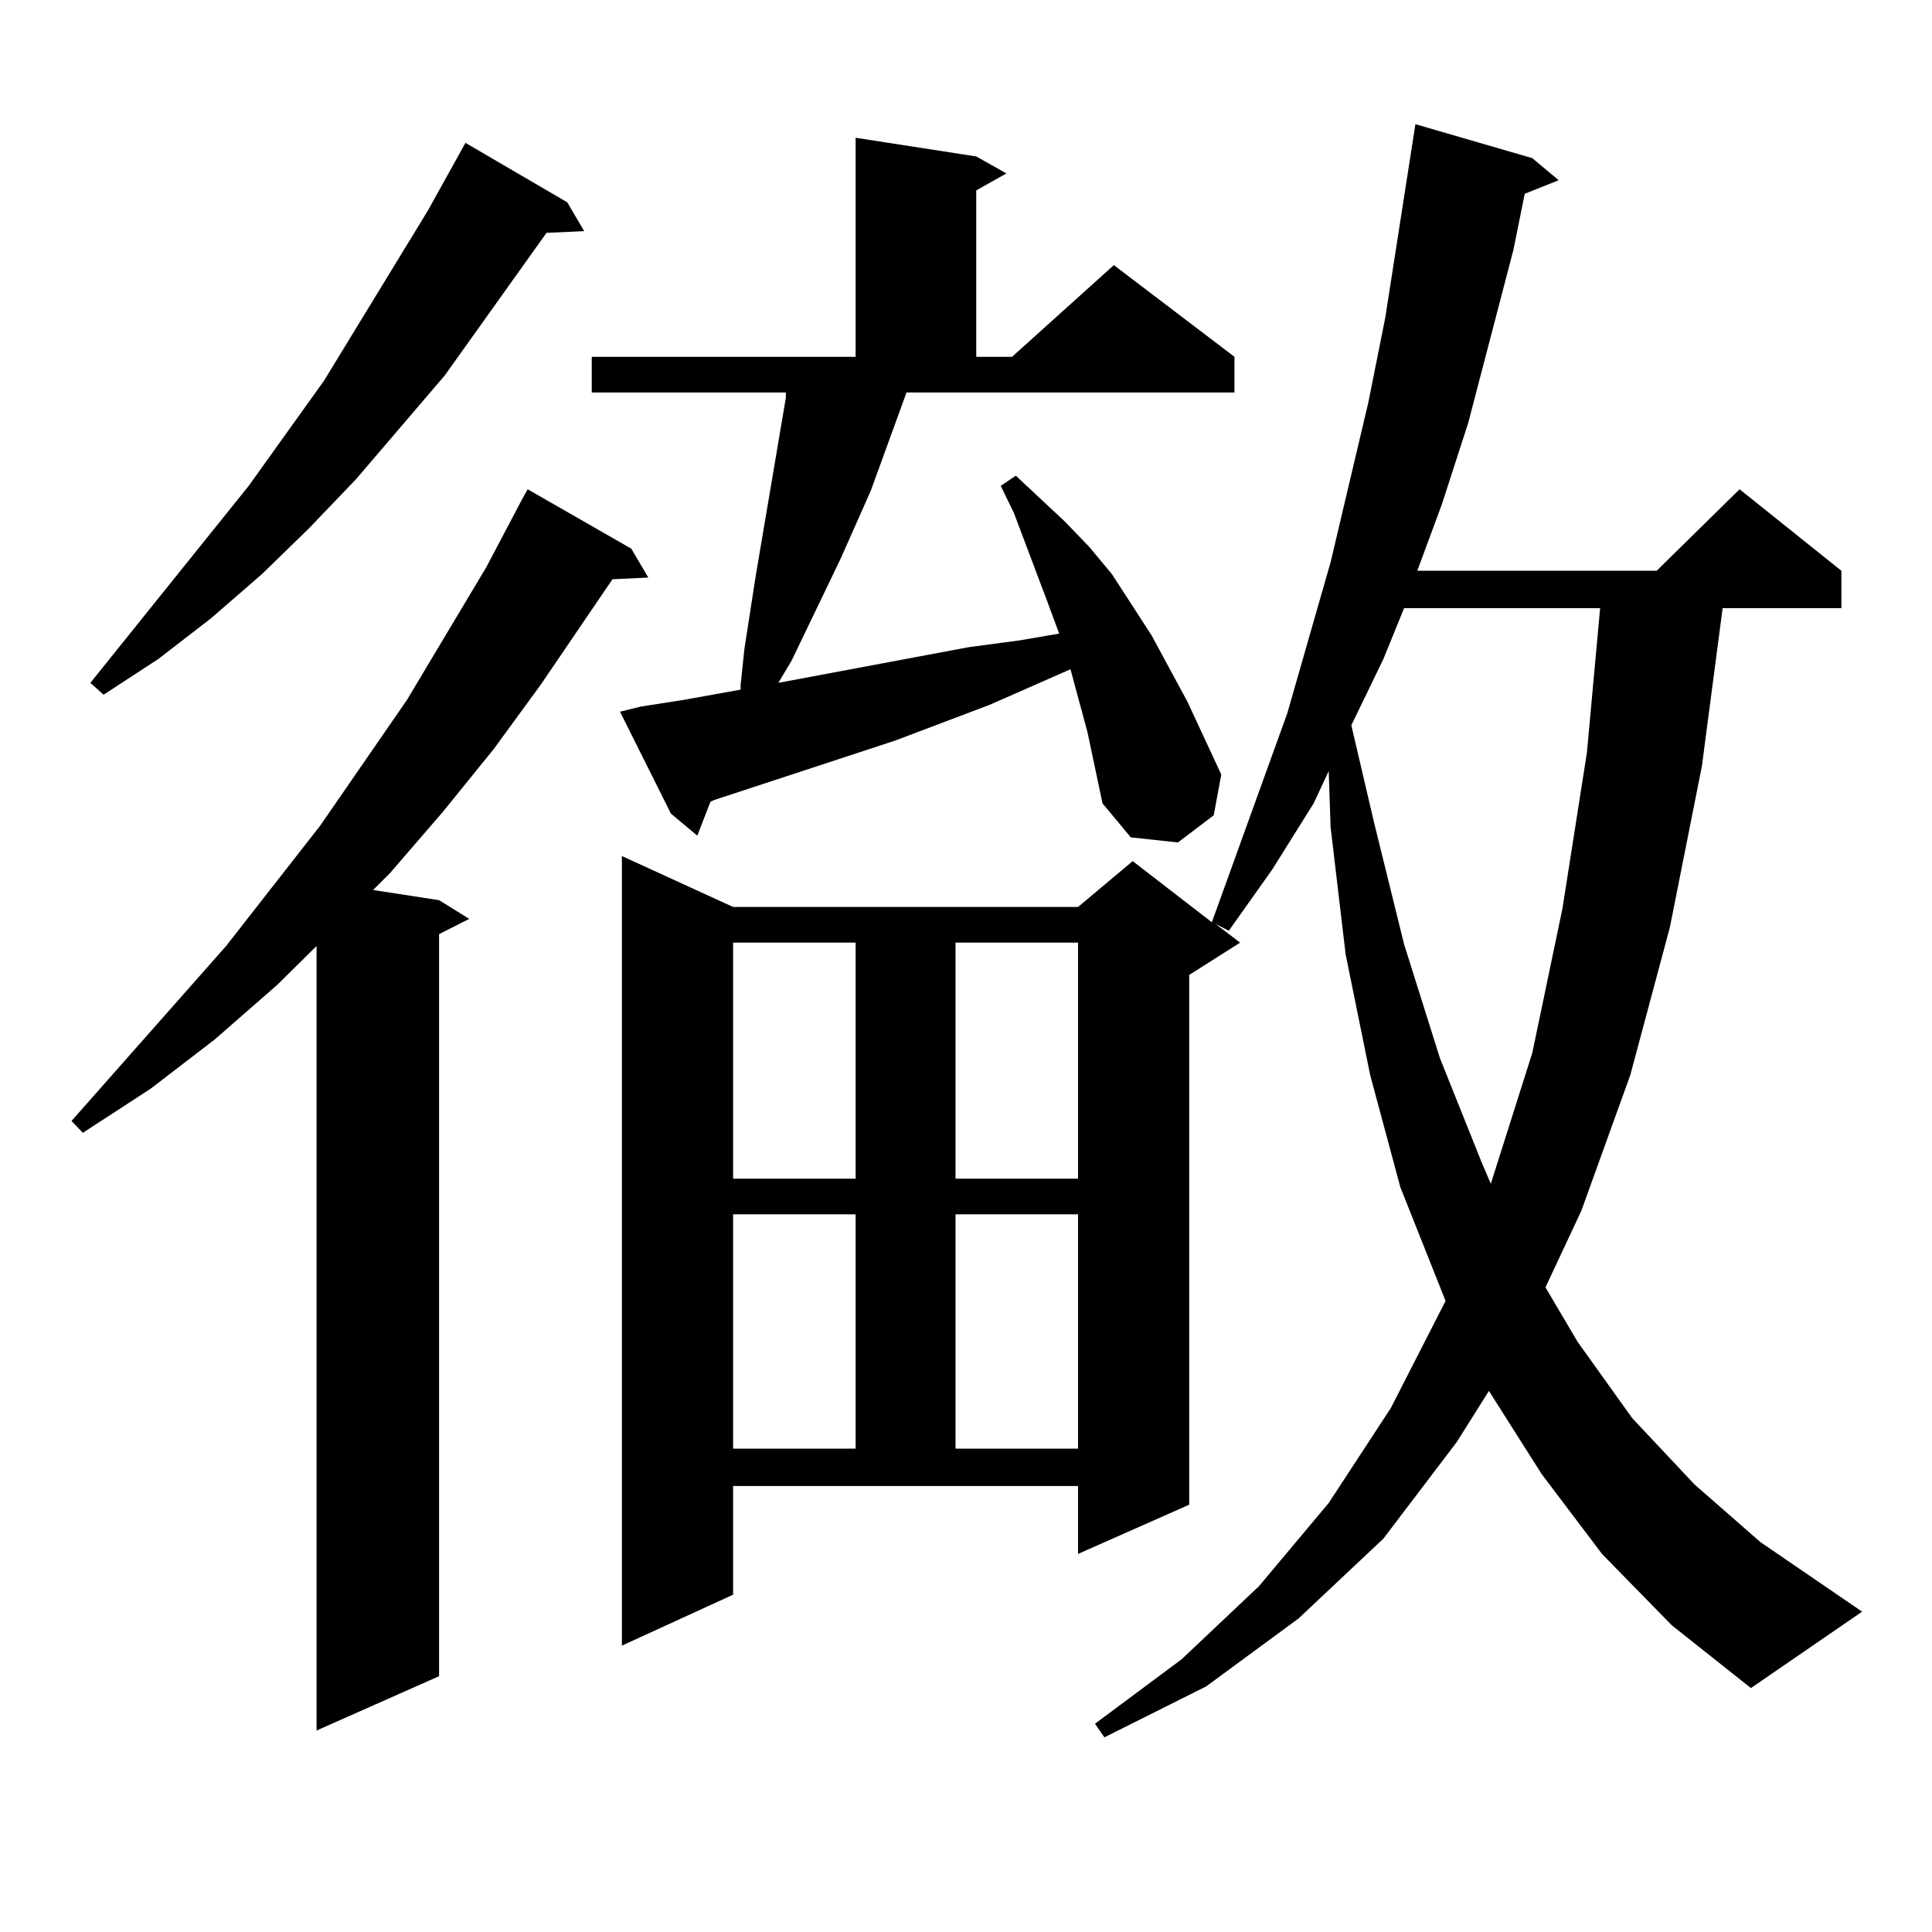 <?xml version="1.0" encoding="utf-8"?>
<!-- Generator: Adobe Illustrator 16.0.0, SVG Export Plug-In . SVG Version: 6.00 Build 0)  -->
<!DOCTYPE svg PUBLIC "-//W3C//DTD SVG 1.1//EN" "http://www.w3.org/Graphics/SVG/1.1/DTD/svg11.dtd">
<svg version="1.1" id="图层_1" xmlns="http://www.w3.org/2000/svg" xmlns:xlink="http://www.w3.org/1999/xlink" x="0px" y="0px"
	 width="1000px" height="1000px" viewBox="0 0 1000 1000" enable-background="new 0 0 1000 1000" xml:space="preserve">
<path d="M326.772,284l8.78,14.941l-18.536,0.879l-37.072,54.492l-24.39,33.398l-26.341,32.52l-27.316,31.641l-8.78,8.789
	l34.146,5.273l15.609,9.668l-15.609,7.91v384.082l-63.413,28.125V489.664l-20.487,20.215l-32.194,28.125l-33.17,25.488
	l-35.121,22.852l-5.854-6.152l79.998-90.527l48.779-62.402l44.877-65.039l40.975-68.555l18.536-35.156l2.927-5.273L326.772,284z
	 M293.603,104.703l8.78,14.941l-19.512,0.879l-52.682,73.828l-45.853,53.613l-24.39,25.488l-24.39,23.73l-26.341,22.852
	L81.9,341.129l-28.292,18.457l-6.829-6.152l81.949-101.953l39.023-54.492l53.657-87.891l19.512-35.156L293.603,104.703z
	 M450.672,254.117l-15.609,35.156l-25.365,52.734l-6.829,11.426l98.534-18.457l26.341-3.516l20.487-3.516l-5.854-15.82
	l-17.561-46.582l-6.829-14.063l7.805-5.273l25.365,23.73l12.683,13.184l11.707,14.063l20.487,31.641l18.536,34.277l17.561,37.793
	l-3.902,21.094l-18.536,14.063l-24.39-2.637l-14.634-17.578l-7.805-36.914l-8.78-32.52l-41.95,18.457l-48.779,18.457l-93.656,30.762
	l-1.951,0.879l-6.829,17.578l-13.658-11.426l-26.341-52.734l10.731-2.637l22.438-3.516l29.268-5.273v-2.637l1.951-18.457
	l5.854-37.793l15.609-92.285v-2.637H306.285v-18.457h136.582V71.305l62.438,9.668l15.609,8.789l-15.609,8.789v86.133h18.536
	l52.682-47.461l62.438,47.461v18.457H469.208L450.672,254.117z M829.199,804.313l-31.219-41.309l-27.316-43.066l-16.585,26.367
	l-38.048,50.098l-43.901,41.309l-47.804,35.156l-52.682,26.367l-4.878-7.031l44.877-33.398l39.999-37.793l36.097-43.066
	l32.194-49.219l28.292-55.371l-23.414-58.887l-15.609-58.008l-12.683-62.402l-7.805-65.918l-0.976-29.004l-7.805,16.699
	l-21.463,34.277l-22.438,31.641l-6.829-3.516l12.683,9.668l-26.341,16.699v274.219l-57.56,25.488v-35.156H379.454v56.25
	l-57.56,26.367V443.082l57.56,26.367h178.532l28.292-23.73l40.975,31.641l39.023-108.105l22.438-78.223l19.512-82.617l8.78-43.945
	l15.609-100.195l60.486,17.578l13.658,11.426l-17.561,7.031l-5.854,29.004l-23.414,89.648l-13.658,42.188l-12.683,34.277h123.899
	l42.926-42.188l52.682,42.188v19.336h-61.462L880.905,396.5l-16.585,83.496l-20.487,76.465l-25.365,70.313l-18.536,39.551
	l16.585,28.125L844.809,734l32.194,34.277l34.146,29.883l52.682,36.035l-57.56,39.551l-40.975-32.52L829.199,804.313z
	 M379.454,487.906v122.168h63.413V487.906H379.454z M379.454,628.531V749.82h63.413V628.531H379.454z M494.573,487.906v122.168
	h63.413V487.906H494.573z M494.573,628.531V749.82h63.413V628.531H494.573z M726.763,314.762l-10.731,26.367l-16.585,34.277
	l11.707,50.098l15.609,63.281l18.536,58.887l21.463,53.613l4.878,11.426l21.463-67.676l15.609-74.707l12.683-80.859l6.829-74.707
	H726.763z"/>
</svg>
